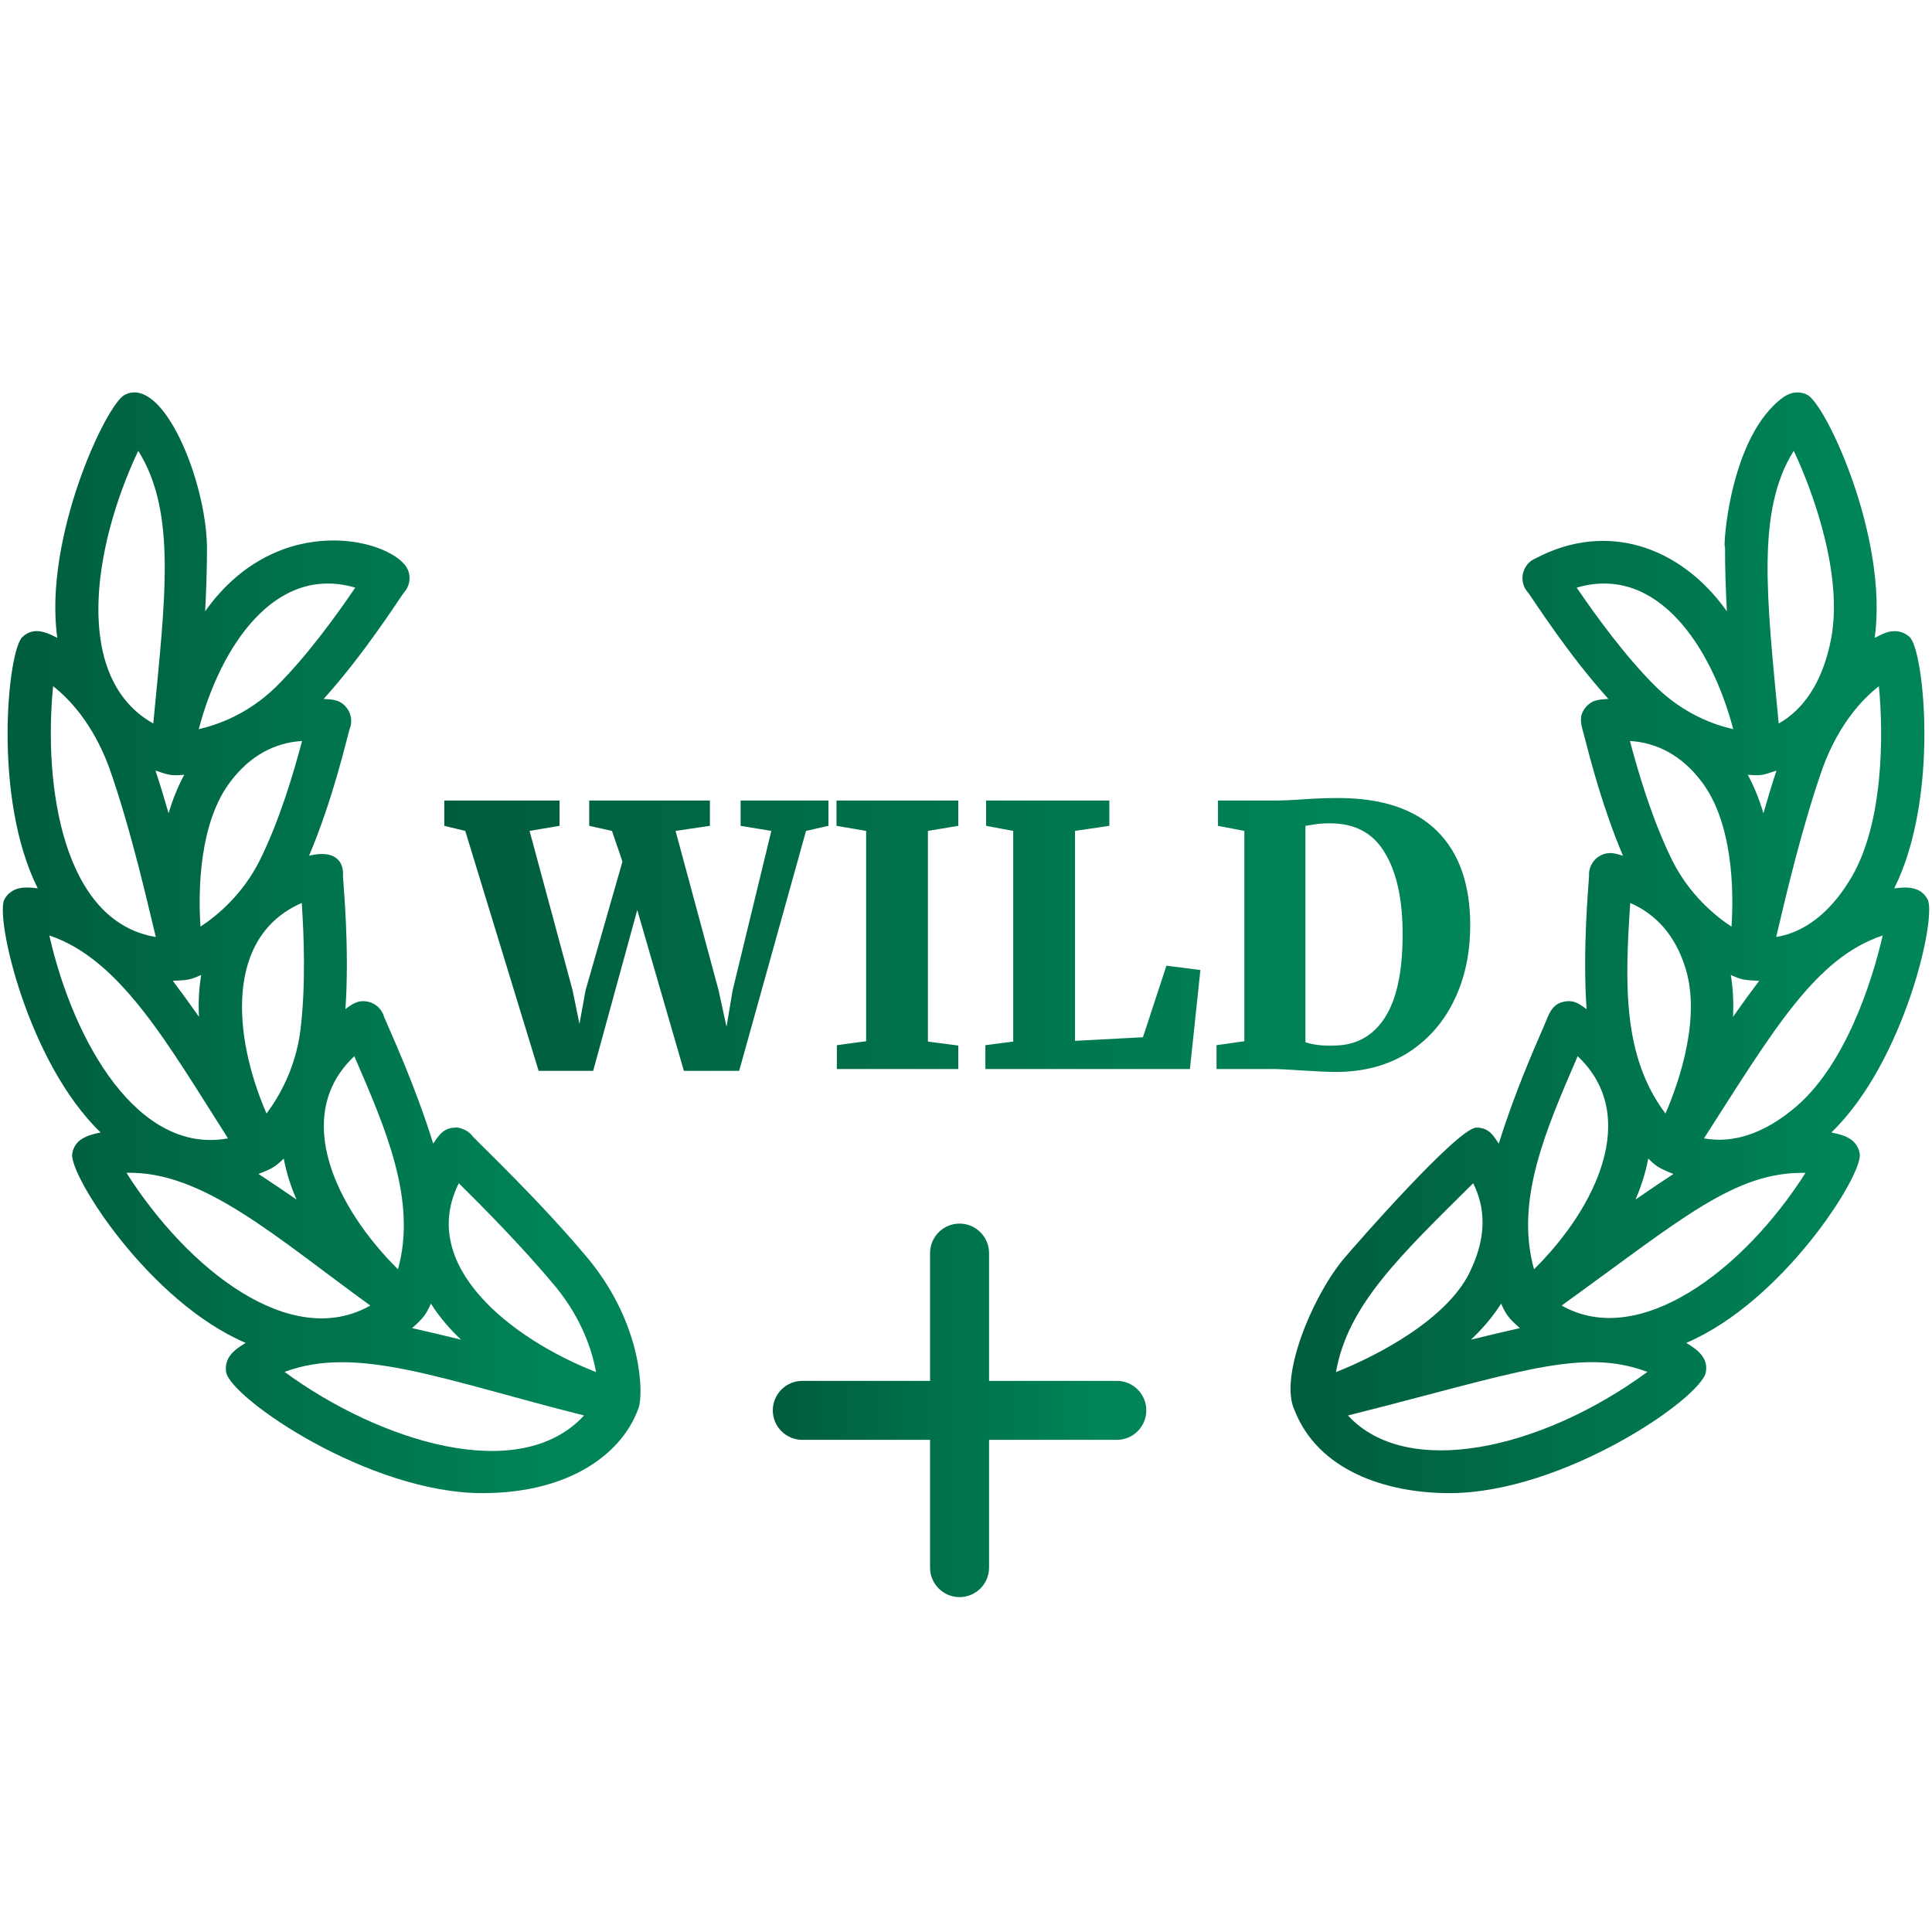 <svg width="150" height="150" viewBox="0 0 150 150" fill="none" xmlns="http://www.w3.org/2000/svg">
<path d="M34.495 62.154H43.445V64.118L41.116 64.511L44.455 76.884L44.988 79.493L45.465 76.884L48.327 66.895L47.513 64.511L45.746 64.118V62.154H55.117V64.118L52.451 64.511L55.79 76.884L56.407 79.717L56.884 76.884L59.886 64.511L57.501 64.118V62.154H64.319V64.118L62.58 64.511L57.389 83.14H53.097L49.477 70.655L46.054 83.14H41.818L36.122 64.511L34.495 64.118V62.154ZM67.247 64.511L64.946 64.118V62.154H74.401V64.118L72.044 64.511V80.868L74.401 81.176V83H64.974V81.148L67.247 80.84V64.511ZM78.666 64.511L76.561 64.118V62.154H86.129V64.118L83.463 64.511V80.812L88.738 80.531L90.562 74.976L93.199 75.312L92.385 83H76.505V81.148L78.666 80.868V64.511ZM96.611 64.511L94.563 64.118V62.154H98.94C99.557 62.154 100.39 62.117 101.437 62.042C101.68 62.023 102.045 62.004 102.531 61.986C103.036 61.967 103.485 61.958 103.878 61.958C107.282 61.958 109.845 62.809 111.566 64.511C113.286 66.213 114.147 68.654 114.147 71.833C114.147 74.022 113.726 75.977 112.884 77.697C112.043 79.418 110.836 80.774 109.265 81.766C107.694 82.738 105.842 83.225 103.71 83.225C103.13 83.225 102.26 83.187 101.1 83.112C100.016 83.037 99.314 83 98.996 83H94.451V81.148L96.611 80.84V64.511ZM101.353 80.924C102.008 81.13 102.756 81.214 103.597 81.176C105.281 81.158 106.581 80.447 107.497 79.044C108.433 77.623 108.9 75.453 108.9 72.535C108.9 69.841 108.442 67.737 107.525 66.222C106.628 64.688 105.206 63.922 103.261 63.922C102.812 63.922 102.41 63.95 102.054 64.006C101.699 64.062 101.465 64.099 101.353 64.118V80.924Z" fill="url(#paint0_linear_525_15634)"/>
<path d="M49.591 109.27C49.948 108.228 49.907 102.939 45.747 97.824C42.057 93.38 37.362 88.938 36.726 88.255C36.19 87.502 35.195 87.507 35.361 87.55C34.342 87.55 33.98 88.314 33.634 88.791C32.191 84.115 30.133 79.727 29.832 78.98C29.668 78.353 29.149 77.868 28.494 77.757C27.665 77.609 27.167 78.116 26.821 78.344C27.141 73.573 26.665 68.818 26.628 68.028C26.719 66.822 25.95 65.962 23.995 66.436C25.844 62.083 26.914 57.399 27.133 56.635C27.386 56.049 27.283 55.355 26.845 54.865C26.294 54.246 25.631 54.316 25.128 54.265C28.283 50.765 30.86 46.697 31.333 46.043C31.785 45.572 31.926 44.87 31.671 44.253C30.724 41.957 21.671 39.378 15.928 47.458C16.103 44.108 16.066 42.24 16.069 42.408C15.977 37.27 12.664 29.132 9.683 30.654C8.234 31.398 3.372 41.765 4.447 49.522C3.51 49.032 2.569 48.669 1.731 49.465C0.606 50.535 -0.589 61.962 2.933 68.972C2.479 68.909 2.103 68.895 1.837 68.917C1.741 68.921 1.643 68.936 1.546 68.957C1.045 69.045 0.591 69.356 0.342 69.829C-0.393 71.223 2.153 82.484 7.814 87.924C6.719 88.145 5.77 88.482 5.607 89.594C5.368 91.231 11.549 101.049 19.079 104.264C18.471 104.624 17.885 105.02 17.65 105.633C17.54 105.913 17.504 106.225 17.558 106.536C17.913 108.548 28.622 115.926 37.447 115.926C44.397 115.927 48.416 112.71 49.591 109.27ZM14.304 60.153C13.801 61.084 13.398 62.093 13.089 63.144C12.769 62.029 12.431 60.914 12.073 59.827C13.123 60.167 13.183 60.244 14.304 60.153ZM23.314 80.075C22.931 82.929 21.694 85.124 20.692 86.453C18.086 80.461 17.441 72.707 23.43 70.106C23.587 72.496 23.766 76.474 23.314 80.075ZM15.565 71.941C15.371 69.078 15.482 63.792 17.923 60.646C17.927 60.641 17.93 60.638 17.933 60.633C19.392 58.716 21.278 57.661 23.453 57.529C22.843 59.828 21.738 63.66 20.127 66.883C18.835 69.407 16.951 71.037 15.565 71.941ZM15.62 75.696C15.447 76.749 15.393 77.842 15.447 78.945C14.782 77.996 14.1 77.053 13.413 76.144C14.614 76.11 14.8 76.057 15.62 75.696ZM22.031 89.949C22.23 91.029 22.57 92.098 23.021 93.133C22.035 92.451 21.042 91.78 20.07 91.145C21.197 90.707 21.385 90.571 22.031 89.949ZM33.455 101.211C34.089 102.22 34.889 103.155 35.796 104.012C34.501 103.694 33.216 103.388 31.992 103.113C32.896 102.328 33.085 102.031 33.455 101.211ZM35.622 91.867C37.447 93.675 40.531 96.762 43.17 99.941C45.183 102.416 45.987 104.888 46.275 106.529C39.616 103.914 32.432 98.233 35.622 91.867ZM27.51 82.004C29.903 87.539 32.398 93.183 30.898 98.545C26.113 93.817 22.599 86.627 27.51 82.004ZM27.585 45.624C26.259 47.567 23.902 50.892 21.364 53.39C19.251 55.419 16.968 56.262 15.431 56.612C17.103 50.258 21.304 43.782 27.585 45.624ZM10.733 35.001C13.732 39.777 12.825 46.457 11.908 56.098C11.906 56.123 11.903 56.149 11.901 56.173C5.632 52.657 7.195 42.492 10.733 35.001ZM4.123 53.276C5.411 54.284 7.203 56.188 8.457 59.54C10.254 64.609 11.613 70.816 12.096 72.748C4.886 71.568 3.359 61.033 4.123 53.276ZM3.829 72.631C9.384 74.479 13.1 81.183 17.702 88.382C10.748 89.665 5.73 80.978 3.829 72.631ZM9.817 91.058C15.762 90.89 21.478 96.108 28.752 101.361C22.576 104.872 14.577 98.552 9.817 91.058ZM45.344 109.897C40.328 115.354 29.448 111.902 22.093 106.515C27.732 104.404 34.315 107.119 45.344 109.897Z" fill="url(#paint1_linear_525_15634)"/>
<path d="M149.659 69.83C149.144 68.855 148.125 68.827 147.065 68.974C150.587 61.946 149.393 50.535 148.269 49.465C147.893 49.107 147.379 48.952 146.886 49.019C146.781 49.027 146.68 49.045 146.582 49.073C146.337 49.14 145.967 49.305 145.552 49.522C146.62 41.74 141.765 31.395 140.316 30.652C139.821 30.398 139.239 30.414 138.762 30.662C138.664 30.708 138.572 30.761 138.487 30.821C134.169 33.893 133.752 42.996 133.931 42.43C133.925 44.053 133.985 45.769 134.073 47.458C130.478 42.401 124.735 40.447 119.25 43.339C118.149 43.782 117.854 45.194 118.668 46.043C119.155 46.718 121.726 50.772 124.876 54.266C124.362 54.316 123.703 54.25 123.156 54.865C122.475 55.626 122.787 56.314 123.037 57.284C123.491 59.048 124.467 62.811 126.007 66.438C125.545 66.323 124.972 66.042 124.247 66.431C123.659 66.747 123.325 67.379 123.373 68.025C123.334 68.833 122.862 73.616 123.18 78.348C122.793 78.089 122.315 77.612 121.506 77.756C120.431 77.938 120.266 78.764 119.834 79.751C119.1 81.427 117.53 85.022 116.365 88.795C116.015 88.306 115.69 87.549 114.638 87.549C114.633 87.549 114.627 87.549 114.62 87.549C113.184 87.567 105.148 96.744 104.242 97.836C101.805 100.833 99.314 106.937 100.504 109.477C102.297 114.089 107.461 115.926 112.535 115.926C121.377 115.926 132.087 108.548 132.442 106.535C132.638 105.43 131.814 104.791 130.92 104.263C138.458 101.037 144.632 91.229 144.393 89.593C144.308 89.01 143.934 88.534 143.427 88.305C143.35 88.261 143.272 88.224 143.195 88.194C142.929 88.093 142.576 88.003 142.184 87.924C147.849 82.471 150.392 71.224 149.659 69.83ZM139.105 86.204C136.334 88.441 133.972 88.69 132.297 88.382C137.693 79.978 140.944 74.369 146.171 72.631C145.39 76.06 143.251 82.944 139.105 86.204ZM118.005 103.114C116.782 103.389 115.498 103.695 114.204 104.012C115.11 103.155 115.911 102.22 116.545 101.212C116.917 102.037 117.106 102.329 118.005 103.114ZM137.924 59.832C137.567 60.918 137.23 62.031 136.911 63.144C136.602 62.093 136.199 61.084 135.696 60.153C136.807 60.243 136.87 60.169 137.924 59.832ZM132.067 60.633C132.07 60.638 132.074 60.641 132.077 60.646C134.519 63.794 134.629 69.078 134.434 71.942C133.05 71.039 131.168 69.412 129.88 66.898C128.263 63.662 127.156 59.829 126.547 57.529C128.721 57.663 130.608 58.717 132.067 60.633ZM136.584 76.147C135.897 77.056 135.217 77.998 134.552 78.946C134.606 77.843 134.553 76.749 134.38 75.696C135.203 76.059 135.378 76.107 136.584 76.147ZM130.78 74.924C130.782 74.93 130.784 74.937 130.786 74.943C132.115 78.788 130.452 83.826 129.307 86.454C125.941 81.993 126.162 76.28 126.57 70.106C128.576 70.977 130.015 72.616 130.78 74.924ZM127.969 89.95C128.508 90.469 128.669 90.653 129.925 91.148C128.955 91.782 127.963 92.452 126.98 93.133C127.43 92.098 127.77 91.029 127.969 89.95ZM143.56 68.421C142.026 70.908 140.062 72.396 137.903 72.748C137.908 72.728 137.912 72.709 137.917 72.69C138.625 69.669 139.944 64.048 141.542 59.54C142.796 56.187 144.588 54.284 145.876 53.276C146.231 56.88 146.295 64.123 143.56 68.421ZM139.266 35.001C140.81 38.27 143.291 45.103 142.048 50.151C141.397 53.02 140.021 55.096 138.098 56.173C138.096 56.144 138.094 56.116 138.09 56.087C137.16 46.31 136.354 39.639 139.266 35.001ZM134.568 56.612C133.033 56.264 130.755 55.425 128.651 53.405C126.1 50.895 123.74 47.567 122.414 45.624C128.694 43.78 132.899 50.261 134.568 56.612ZM122.489 82.004C127.403 86.627 123.886 93.817 119.102 98.545C117.611 93.221 119.993 87.784 122.489 82.004ZM114.377 91.865C115.373 93.85 115.348 96.026 114.3 98.356C114.292 98.371 114.286 98.385 114.279 98.402C112.647 102.341 106.834 105.308 103.725 106.529C104.635 101.323 108.715 97.485 114.377 91.865ZM104.655 109.897C117.779 106.595 122.729 104.576 127.907 106.515C119.583 112.609 109.195 114.84 104.655 109.897ZM121.247 101.361C130.64 94.579 134.674 90.964 140.182 91.058C135.344 98.673 127.233 104.766 121.247 101.361Z" fill="url(#paint2_linear_525_15634)"/>
<g clip-path="url(#clip0_525_15634)">
<path d="M86.71 107.211H76.79V97.29C76.79 96.027 75.763 95 74.5 95C73.237 95 72.21 96.027 72.21 97.29V107.211H62.289C61.027 107.211 60 108.238 60 109.5C60 110.762 61.027 111.789 62.289 111.789H72.21V121.711C72.21 122.973 73.237 124 74.5 124C75.763 124 76.79 122.973 76.79 121.711V111.789H86.71C87.973 111.789 89 110.762 89 109.5C89 108.238 87.973 107.211 86.71 107.211Z" fill="url(#paint3_linear_525_15634)"/>
</g>
<defs>
<linearGradient id="paint0_linear_525_15634" x1="35" y1="76.263" x2="104.965" y2="76.263" gradientUnits="userSpaceOnUse">
<stop stop-color="#005C3E"/>
<stop offset="1" stop-color="#008458"/>
</linearGradient>
<linearGradient id="paint1_linear_525_15634" x1="0.218" y1="79.944" x2="43.519" y2="79.944" gradientUnits="userSpaceOnUse">
<stop stop-color="#005C3E"/>
<stop offset="1" stop-color="#008458"/>
</linearGradient>
<linearGradient id="paint2_linear_525_15634" x1="100.198" y1="79.944" x2="143.562" y2="79.944" gradientUnits="userSpaceOnUse">
<stop stop-color="#005C3E"/>
<stop offset="1" stop-color="#008458"/>
</linearGradient>
<linearGradient id="paint3_linear_525_15634" x1="60" y1="111.789" x2="85.362" y2="111.789" gradientUnits="userSpaceOnUse">
<stop stop-color="#005C3E"/>
<stop offset="1" stop-color="#008458"/>
</linearGradient>
<clipPath id="clip0_525_15634">
<rect width="29" height="29" fill="white" transform="translate(60 95)"/>
</clipPath>
</defs>
</svg>
